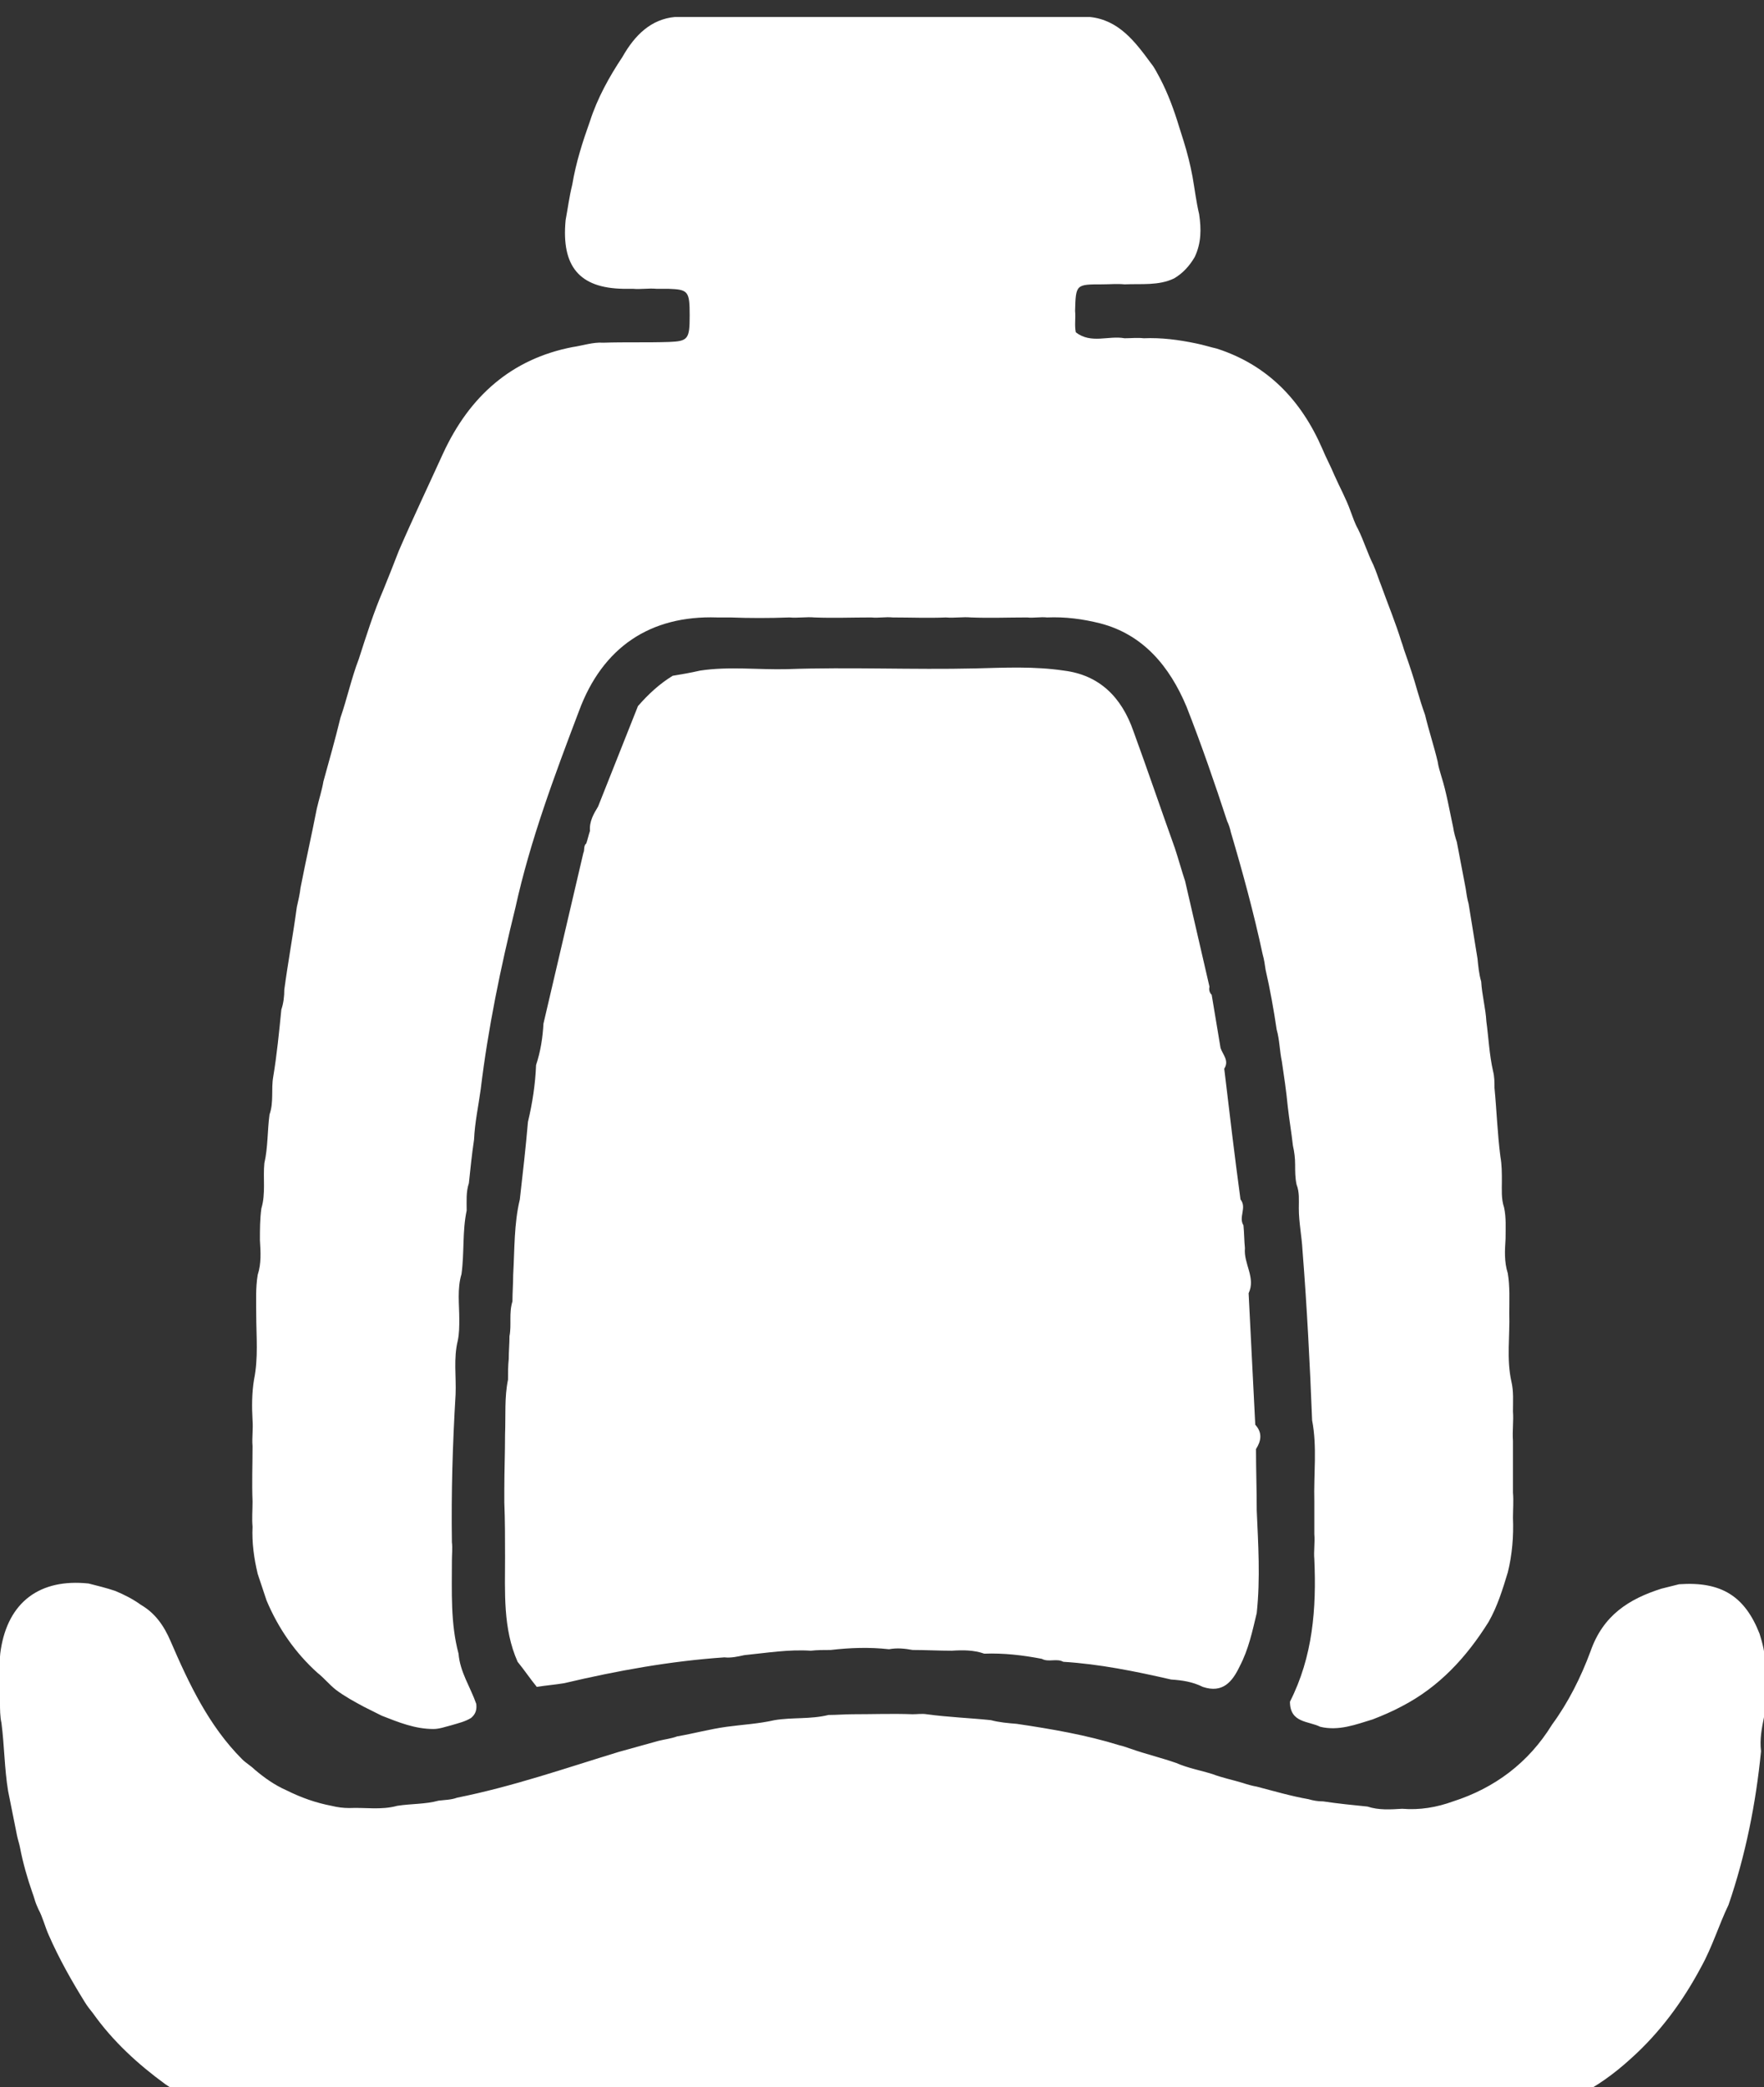 <?xml version="1.0" encoding="utf-8"?>
<!-- Generator: Adobe Illustrator 23.0.0, SVG Export Plug-In . SVG Version: 6.00 Build 0)  -->
<svg version="1.1" id="Layer_1" xmlns="http://www.w3.org/2000/svg" xmlns:xlink="http://www.w3.org/1999/xlink" x="0px" y="0px"
	 viewBox="0 0 238.9 282.6" style="enable-background:new 0 0 238.9 282.6;" xml:space="preserve">
<rect x="0" y="0" width="238.9" height="282.6" fill="#333333" stroke="none"/>
<style type="text/css">
	.st0{fill:#FFFFFF;}
</style>
<path class="st0" d="M91.4,2.3c18.7,0,37.4,0,56.2,0c3.9,0.4,6.1,3.3,8.3,6.3c0.5,0.6,0.8,1.3,1.2,2c1.1,2.1,1.9,4.3,2.6,6.6
	c0.2,0.6,0.4,1.3,0.6,1.9c0.5,1.6,0.9,3.2,1.2,4.8c0.3,1.7,0.5,3.4,0.9,5.1c0.3,2,0.3,3.9-0.6,5.8c-0.7,1.2-1.6,2.2-2.8,2.9
	c-2.1,1-4.4,0.7-6.7,0.8c-1-0.1-2,0-3,0c-3.6,0-3.6,0-3.7,3.6c0.1,1-0.1,1.9,0.1,2.9c2.1,1.6,4.4,0.4,6.6,0.8c0.9,0,1.7-0.1,2.6,0
	c2.4-0.1,4.7,0.2,7.1,0.7c1,0.2,1.9,0.5,2.8,0.7c6.8,2.2,11.4,6.9,14.3,13.6c0.5,1.2,1.1,2.3,1.6,3.5c0.7,1.6,1.6,3.2,2.2,4.9
	c0.3,0.8,0.6,1.7,1,2.4c0.8,1.6,1.3,3.3,2.1,4.9c0.4,0.9,0.7,1.9,1.1,2.9c0.9,2.5,1.9,4.9,2.7,7.5c0.2,0.5,0.3,1,0.5,1.5
	c0.6,1.7,1.2,3.5,1.7,5.3c0.3,1,0.6,2,1,3.1c0.5,2.1,1.2,4.2,1.7,6.3c0.1,0.7,0.3,1.3,0.5,2c0.7,2.2,1.1,4.6,1.6,6.9
	c0.1,0.7,0.3,1.4,0.5,2c0.4,2.1,0.8,4.2,1.2,6.3c0.1,0.7,0.2,1.4,0.4,2.1c0.4,2.5,0.8,4.9,1.2,7.4c0.1,1,0.2,2.1,0.5,3.1
	c0.1,1.8,0.6,3.6,0.7,5.4c0.3,2.2,0.4,4.5,0.9,6.7c0.2,0.8,0.2,1.5,0.2,2.3c0.3,3.1,0.4,6.2,0.8,9.3c0.2,1.1,0.2,2.2,0.2,3.3
	c0,1.2-0.1,2.4,0.3,3.6c0.3,1.4,0.2,2.8,0.2,4.2c-0.1,1.6-0.2,3.1,0.3,4.7c0.3,1.8,0.2,3.6,0.2,5.4c0.1,3.1-0.4,6.2,0.3,9.3
	c0.3,1.3,0.2,2.6,0.2,4c0.1,1.3-0.1,2.6,0,4c0,2.3,0,4.6,0,7c0.1,1.1,0,2.3,0,3.4c0.1,2.5-0.1,5-0.7,7.4c-0.7,2.3-1.4,4.6-2.6,6.7
	c-3,4.8-6.7,8.8-11.7,11.4c-1.3,0.7-2.7,1.3-4,1.8c-2.3,0.7-4.6,1.6-7.1,1c-1.6-0.8-4.1-0.5-4.1-3.4c3.1-6.1,3.6-12.6,3.3-19.3
	c-0.1-1.1,0.1-2.2,0-3.4c0-1.5,0-3,0-4.4c-0.1-3.7,0.4-7.4-0.3-11c-0.3-7.7-0.7-15.4-1.3-23c-0.1-1.9-0.5-3.8-0.5-5.7
	c0-1.1,0.1-2.2-0.3-3.2c-0.2-0.9-0.2-1.8-0.2-2.7c0-0.9-0.1-1.7-0.3-2.6c-0.2-1.8-0.5-3.5-0.7-5.3c-0.2-2.1-0.5-4.1-0.8-6.1
	c-0.3-1.4-0.3-2.9-0.7-4.3c-0.4-2.7-0.9-5.5-1.5-8.1c-0.1-0.7-0.2-1.4-0.4-2.1c-1.2-5.6-2.7-11.1-4.3-16.5c-0.1-0.5-0.3-1.1-0.5-1.5
	c-1.7-5.2-3.5-10.4-5.5-15.5c-2.3-5.5-5.9-9.8-11.7-11.3c-2.4-0.6-4.7-0.9-7.2-0.8c-0.9-0.1-1.8,0.1-2.7,0c-2.5,0-5.1,0.1-7.6,0
	c-1.1-0.1-2.2,0.1-3.4,0c-2.4,0.1-4.8,0-7.2,0c-1-0.1-1.9,0.1-2.9,0c-2.6,0-5.1,0.1-7.7,0c-1.1-0.1-2.2,0.1-3.4,0
	c-2.7,0.1-5.4,0.1-8,0c-0.6,0-1.2,0-1.8,0c-9-0.3-15.5,4-18.7,12.7c-3.3,8.7-6.6,17.5-8.6,26.6c-2,8.1-3.7,16.3-4.7,24.6
	c-0.3,2.2-0.8,4.5-0.9,6.8c-0.3,2-0.5,4-0.7,5.9c-0.4,1.2-0.3,2.4-0.3,3.7c-0.6,2.8-0.3,5.7-0.7,8.6c-0.6,2-0.3,4.1-0.3,6.1
	c0,1,0,1.9-0.2,2.9c-0.6,2.4-0.2,4.9-0.3,7.3c-0.4,6.7-0.6,13.3-0.5,20c0.1,0.8,0,1.7,0,2.5c0,4.2-0.2,8.5,0.9,12.6
	c0.2,2.5,1.6,4.5,2.4,6.8c0.1,0.8-0.1,1.4-0.7,1.9c-0.8,0.5-1.7,0.7-2.7,1c-0.8,0.2-1.6,0.5-2.4,0.5c-2.5,0-4.7-0.9-7-1.8
	c-0.8-0.4-1.6-0.8-2.4-1.2c-1.3-0.7-2.6-1.4-3.8-2.3c-0.9-0.7-1.6-1.6-2.5-2.3c-3-2.7-5.3-6-6.9-9.8c-0.4-1.2-0.8-2.4-1.2-3.6
	c-0.5-2.1-0.8-4.2-0.7-6.4c-0.1-1.1,0-2.2,0-3.4c-0.1-2.5,0-5,0-7.5c-0.1-1.2,0.1-2.3,0-3.5c-0.1-1.8-0.1-3.7,0.2-5.5
	c0.6-2.9,0.3-5.9,0.3-8.8c0-1.8-0.1-3.6,0.2-5.4c0.5-1.5,0.4-3.1,0.3-4.7c0-1.4,0-2.9,0.2-4.3c0.6-2,0.2-4.1,0.4-6.1
	c0.5-2.2,0.4-4.4,0.7-6.6c0.6-1.7,0.2-3.4,0.5-5.1c0.5-3,0.8-6.1,1.1-9.1c0.3-0.9,0.4-1.8,0.4-2.7c0.5-3.7,1.2-7.5,1.7-11.2
	c0.2-0.9,0.4-1.7,0.5-2.6c0.7-3.6,1.5-7.1,2.2-10.7c0.3-1.3,0.7-2.5,0.9-3.7c0.8-2.9,1.6-5.7,2.3-8.6c0.9-2.6,1.5-5.4,2.5-8
	c1-3.1,2-6.3,3.3-9.3c0.7-1.7,1.4-3.5,2.1-5.3c1.9-4.4,4-8.8,6-13.2c3.6-7.8,9.3-12.8,17.5-14.4c1.4-0.2,2.8-0.7,4.2-0.6
	c3-0.1,5.9,0,8.9-0.1c2.6-0.1,2.8-0.4,2.8-3.6c0-3.3-0.2-3.5-2.9-3.6c-0.5,0-1,0-1.6,0c-1.1-0.1-2.1,0.1-3.2,0c-0.4,0-0.9,0-1.3,0
	c-5.9-0.1-8.4-3-7.8-9.3c0.3-1.6,0.5-3.2,0.9-4.8c0.5-3,1.4-5.8,2.4-8.6c1-3.1,2.6-6,4.4-8.7C86,4.7,88.2,2.6,91.4,2.3z"/>
<path class="st0" d="M205.3,286c-57.4,0-114.8,0-172.2,0c-3.8-0.5-7.4-1.5-10.7-3.8c-3.7-2.7-7.1-5.8-9.8-9.6
	c-0.4-0.5-0.8-1-1.1-1.5c-1.8-2.9-3.5-5.9-4.9-9.1c-0.5-1.1-0.8-2.4-1.4-3.5c-0.1-0.2-0.2-0.5-0.3-0.7c-0.2-0.5-0.3-1-0.5-1.5
	c-0.7-2-1.3-4.1-1.7-6.2c-0.1-0.5-0.3-1.1-0.4-1.6c-0.4-2-0.8-4-1.2-6c-0.5-3-0.5-6.1-0.9-9.2c-0.2-0.9-0.2-1.9-0.2-2.8
	c0-1.1,0-2.2,0-3.3c0-1.3-0.1-2.6,0.1-3.8c1-6.5,5.3-9.7,11.9-9c1.2,0.3,2.4,0.6,3.6,1c1.2,0.5,2.4,1.1,3.5,1.9
	c1.9,1.1,3.1,2.8,4,4.9c2.5,5.8,5.2,11.5,9.7,16c0.5,0.5,1.2,0.9,1.7,1.4c1.3,1.1,2.7,2.1,4.3,2.8c2,1,4,1.7,6.1,2.1
	c0.8,0.2,1.6,0.3,2.4,0.3c2.2-0.1,4.3,0.3,6.5-0.3c1.9-0.3,3.8-0.2,5.6-0.7c0.8-0.1,1.7-0.1,2.5-0.4c7.5-1.5,14.7-4,21.9-6.2
	c1.8-0.5,3.6-1,5.4-1.5c0.8-0.2,1.7-0.3,2.5-0.6c2.3-0.4,4.5-1,6.7-1.3c2.2-0.3,4.3-0.4,6.5-0.9c2.4-0.4,4.9-0.1,7.3-0.7
	c1.1,0,2.2-0.1,3.3-0.1c2.7,0,5.4-0.1,8.1,0c0.6,0,1.3-0.1,1.9,0c2.9,0.4,5.8,0.5,8.7,0.8c1.1,0.3,2.3,0.4,3.5,0.5
	c4.7,0.7,9.4,1.5,13.9,2.9c0.5,0.1,1,0.3,1.6,0.5c2,0.7,4.1,1.2,6.1,1.9c1.6,0.7,3.3,1,4.9,1.5c1.3,0.5,2.8,0.8,4.1,1.2
	c0.6,0.2,1.3,0.4,1.9,0.5c2.3,0.6,4.7,1.3,7,1.7c0.7,0.2,1.3,0.3,2,0.3c2,0.3,4,0.5,6,0.7c1.5,0.5,3.1,0.4,4.7,0.3
	c2.4,0.2,4.7-0.2,6.9-1c5.6-1.8,10.2-5.2,13.4-10.4c2.2-3,3.9-6.4,5.2-9.9c1.7-4.9,5.2-7.1,9.6-8.5c0.8-0.2,1.6-0.4,2.4-0.6
	c5.7-0.4,8.9,1.6,10.9,6.7c0.4,1.3,0.8,2.7,0.7,4.1c0,2.4,0.1,4.8-0.1,7.2c-0.3,1.5-0.6,3-0.4,4.6c-0.7,7.1-2.1,14.1-4.4,20.8
	c-1.3,2.7-2.2,5.7-3.7,8.4c-2.5,4.7-5.6,8.9-9.5,12.4C216.3,282.9,211.3,285.6,205.3,286z"/>
<path class="st0" d="M162.9,228.4c-1.4-0.7-2.8-0.9-4.3-1c-4.8-1.1-9.7-2.1-14.6-2.4c-0.9-0.5-2,0.1-2.9-0.4
	c-2.6-0.5-5.2-0.8-7.8-0.7c-1.4-0.5-2.9-0.5-4.4-0.4c-1.8,0-3.5-0.1-5.3-0.1c-1.1-0.2-2.1-0.3-3.2-0.1c-2.7-0.3-5.3-0.2-7.9,0.1
	c-0.9,0-1.8,0-2.7,0.1c-3-0.2-6,0.3-9,0.6c-0.9,0.2-1.8,0.4-2.7,0.3c-7.3,0.5-14.5,1.8-21.7,3.5c-1.2,0.2-2.5,0.3-3.7,0.5
	c-0.9-1.1-1.7-2.3-2.6-3.4c-2-4.5-1.7-9.4-1.7-14.2c0-2.5,0-4.9-0.1-7.4c0-0.6,0-1.1,0-1.7c0-2.5,0.1-5,0.1-7.5
	c0.1-2.5-0.1-5,0.4-7.4c0-0.9,0-1.9,0.1-2.8c0-1,0.1-2.1,0.1-3.1c0.3-1.5-0.1-3.1,0.4-4.7c0-1.2,0.1-2.4,0.1-3.6
	c0.2-3.4,0.1-6.9,0.9-10.2c0.4-3.5,0.8-7,1.1-10.5c0.6-2.5,1-5.1,1.1-7.7c0.6-1.8,0.9-3.7,1-5.6c1.8-7.7,3.6-15.4,5.4-23.1
	c0.2-0.4,0-1,0.4-1.3c0.2-0.6,0.3-1.1,0.5-1.7c-0.1-1.3,0.5-2.3,1.1-3.3c1.8-4.5,3.6-9.1,5.4-13.6c1.4-1.6,2.9-3,4.7-4.1
	c1.2-0.2,2.4-0.4,3.7-0.7c3.9-0.6,7.9-0.1,11.8-0.2c8.5-0.3,17,0.1,25.5-0.1c4-0.1,8-0.3,12,0.3c4.8,0.6,7.8,3.6,9.4,8.2
	c1.9,5.2,3.7,10.5,5.6,15.8c0.5,1.5,0.9,3,1.4,4.5c1.1,4.8,2.2,9.5,3.3,14.3c-0.1,0.4,0,0.8,0.3,1.1c0.4,2.4,0.8,4.8,1.2,7.2
	c0.3,0.9,1.2,1.7,0.5,2.8c0.7,5.9,1.4,11.8,2.2,17.7c0.9,1.1-0.3,2.4,0.4,3.5c0.1,1,0.1,2.1,0.2,3.1c-0.2,2.1,1.5,4,0.5,6.1
	c0.3,5.9,0.6,11.8,0.9,17.8c1,1.1,0.8,2.2,0.1,3.3c0,2.8,0.1,5.5,0.1,8.3c0.2,4.6,0.5,9.2,0,13.9c-0.6,2.5-1.1,4.9-2.3,7.2
	C166.9,227.7,165.6,229.3,162.9,228.4z"/>
</svg>
